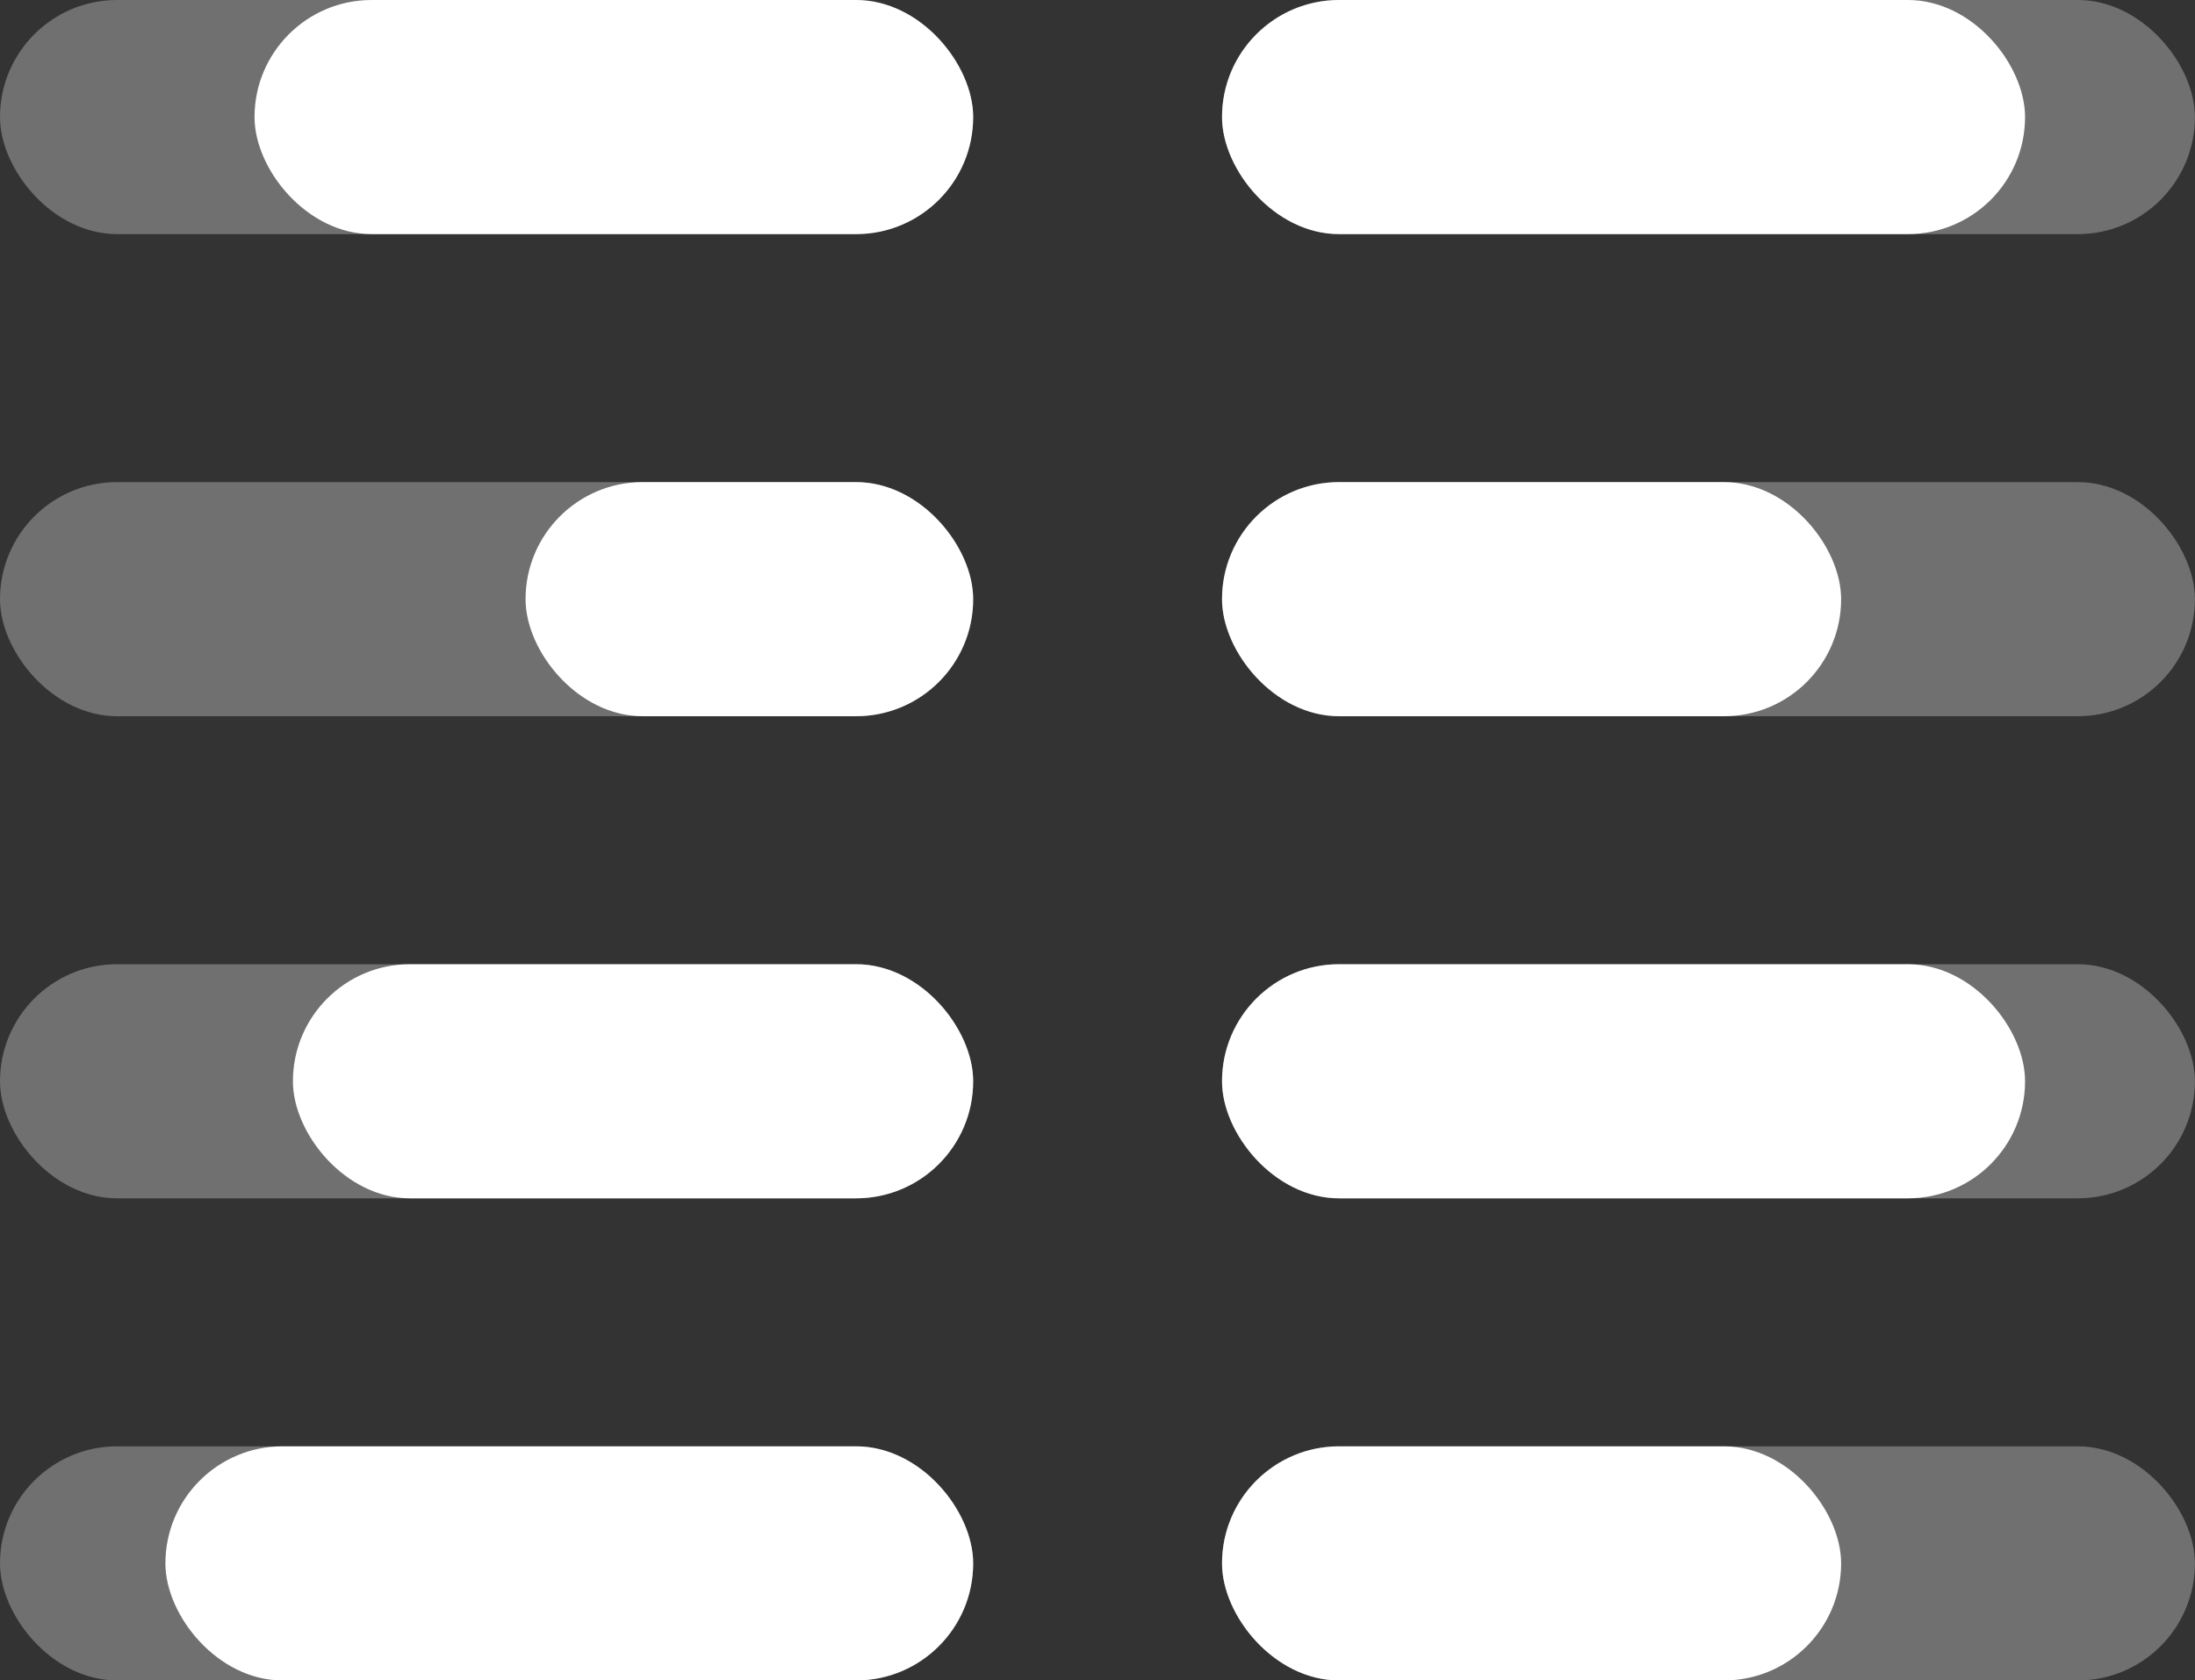 <svg xmlns="http://www.w3.org/2000/svg" width="22.758" height="17.428" viewBox="0 0 22.758 17.428">
  <rect x="0" y="0" width="22.758" height="17.428" fill="#333333" stroke="none"/>
  <g id="Gruppe_14668" data-name="Gruppe 14668" transform="translate(-1212.91 -2064.953)">
    <g id="Gruppe_14652" data-name="Gruppe 14652" transform="translate(1212.91 2069.953)" opacity="0.3">
      <rect id="Rechteck_3473" data-name="Rechteck 3473" width="10.09" height="2.428" rx="1.214" transform="translate(0 0)" fill="#fff"/>
    </g>
    <g id="Gruppe_14653" data-name="Gruppe 14653" transform="translate(1225.58 2069.953)" opacity="0.3">
      <rect id="Rechteck_3473-2" data-name="Rechteck 3473" width="10.087" height="2.428" rx="1.214" transform="translate(0)" fill="#fff"/>
    </g>
    <g id="Gruppe_14654" data-name="Gruppe 14654" transform="translate(1212.91 2074.953)" opacity="0.3">
      <rect id="Rechteck_3473-3" data-name="Rechteck 3473" width="10.09" height="2.428" rx="1.214" transform="translate(0 0)" fill="#fff"/>
    </g>
    <g id="Gruppe_14655" data-name="Gruppe 14655" transform="translate(1225.58 2074.953)" opacity="0.3">
      <rect id="Rechteck_3473-4" data-name="Rechteck 3473" width="10.087" height="2.428" rx="1.214" transform="translate(0)" fill="#fff"/>
    </g>
    <g id="Gruppe_14656" data-name="Gruppe 14656" transform="translate(1212.91 2079.953)" opacity="0.3">
      <rect id="Rechteck_3473-5" data-name="Rechteck 3473" width="10.09" height="2.428" rx="1.214" transform="translate(0 0)" fill="#fff"/>
    </g>
    <g id="Gruppe_14657" data-name="Gruppe 14657" transform="translate(1225.58 2079.953)" opacity="0.3">
      <rect id="Rechteck_3473-6" data-name="Rechteck 3473" width="10.087" height="2.428" rx="1.214" transform="translate(0)" fill="#fff"/>
    </g>
    <g id="Gruppe_14658" data-name="Gruppe 14658" transform="translate(1225.58 2069.953)">
      <rect id="Rechteck_3473-7" data-name="Rechteck 3473" width="6.419" height="2.428" rx="1.214" transform="translate(0)" fill="#fff"/>
    </g>
    <g id="Gruppe_14659" data-name="Gruppe 14659" transform="translate(1225.58 2074.953)">
      <rect id="Rechteck_3473-8" data-name="Rechteck 3473" width="8.326" height="2.428" rx="1.214" transform="translate(0)" fill="#fff"/>
    </g>
    <g id="Gruppe_14660" data-name="Gruppe 14660" transform="translate(1225.58 2079.953)">
      <rect id="Rechteck_3473-9" data-name="Rechteck 3473" width="6.419" height="2.428" rx="1.214" transform="translate(0)" fill="#fff"/>
    </g>
    <g id="Gruppe_14661" data-name="Gruppe 14661" transform="translate(1214.625 2079.953)">
      <rect id="Rechteck_3473-10" data-name="Rechteck 3473" width="8.375" height="2.428" rx="1.214" transform="translate(0 0)" fill="#fff"/>
    </g>
    <g id="Gruppe_14662" data-name="Gruppe 14662" transform="translate(1215.947 2074.953)">
      <rect id="Rechteck_3473-11" data-name="Rechteck 3473" width="7.053" height="2.428" rx="1.214" transform="translate(0 0)" fill="#fff"/>
    </g>
    <g id="Gruppe_14663" data-name="Gruppe 14663" transform="translate(1218.359 2069.953)">
      <rect id="Rechteck_3473-12" data-name="Rechteck 3473" width="4.641" height="2.428" rx="1.214" transform="translate(0 0)" fill="#fff"/>
    </g>
    <g id="Gruppe_14664" data-name="Gruppe 14664" transform="translate(1212.91 2064.953)" opacity="0.3">
      <rect id="Rechteck_3473-13" data-name="Rechteck 3473" width="10.09" height="2.428" rx="1.214" transform="translate(0 0)" fill="#fff"/>
    </g>
    <g id="Gruppe_14665" data-name="Gruppe 14665" transform="translate(1225.58 2064.953)" opacity="0.3">
      <rect id="Rechteck_3473-14" data-name="Rechteck 3473" width="10.087" height="2.428" rx="1.214" transform="translate(0)" fill="#fff"/>
    </g>
    <g id="Gruppe_14666" data-name="Gruppe 14666" transform="translate(1225.58 2064.953)">
      <rect id="Rechteck_3473-15" data-name="Rechteck 3473" width="8.326" height="2.428" rx="1.214" transform="translate(0)" fill="#fff"/>
    </g>
    <g id="Gruppe_14667" data-name="Gruppe 14667" transform="translate(1215.549 2064.953)">
      <rect id="Rechteck_3473-16" data-name="Rechteck 3473" width="7.451" height="2.428" rx="1.214" transform="translate(0 0)" fill="#fff"/>
    </g>
  </g>
</svg>
